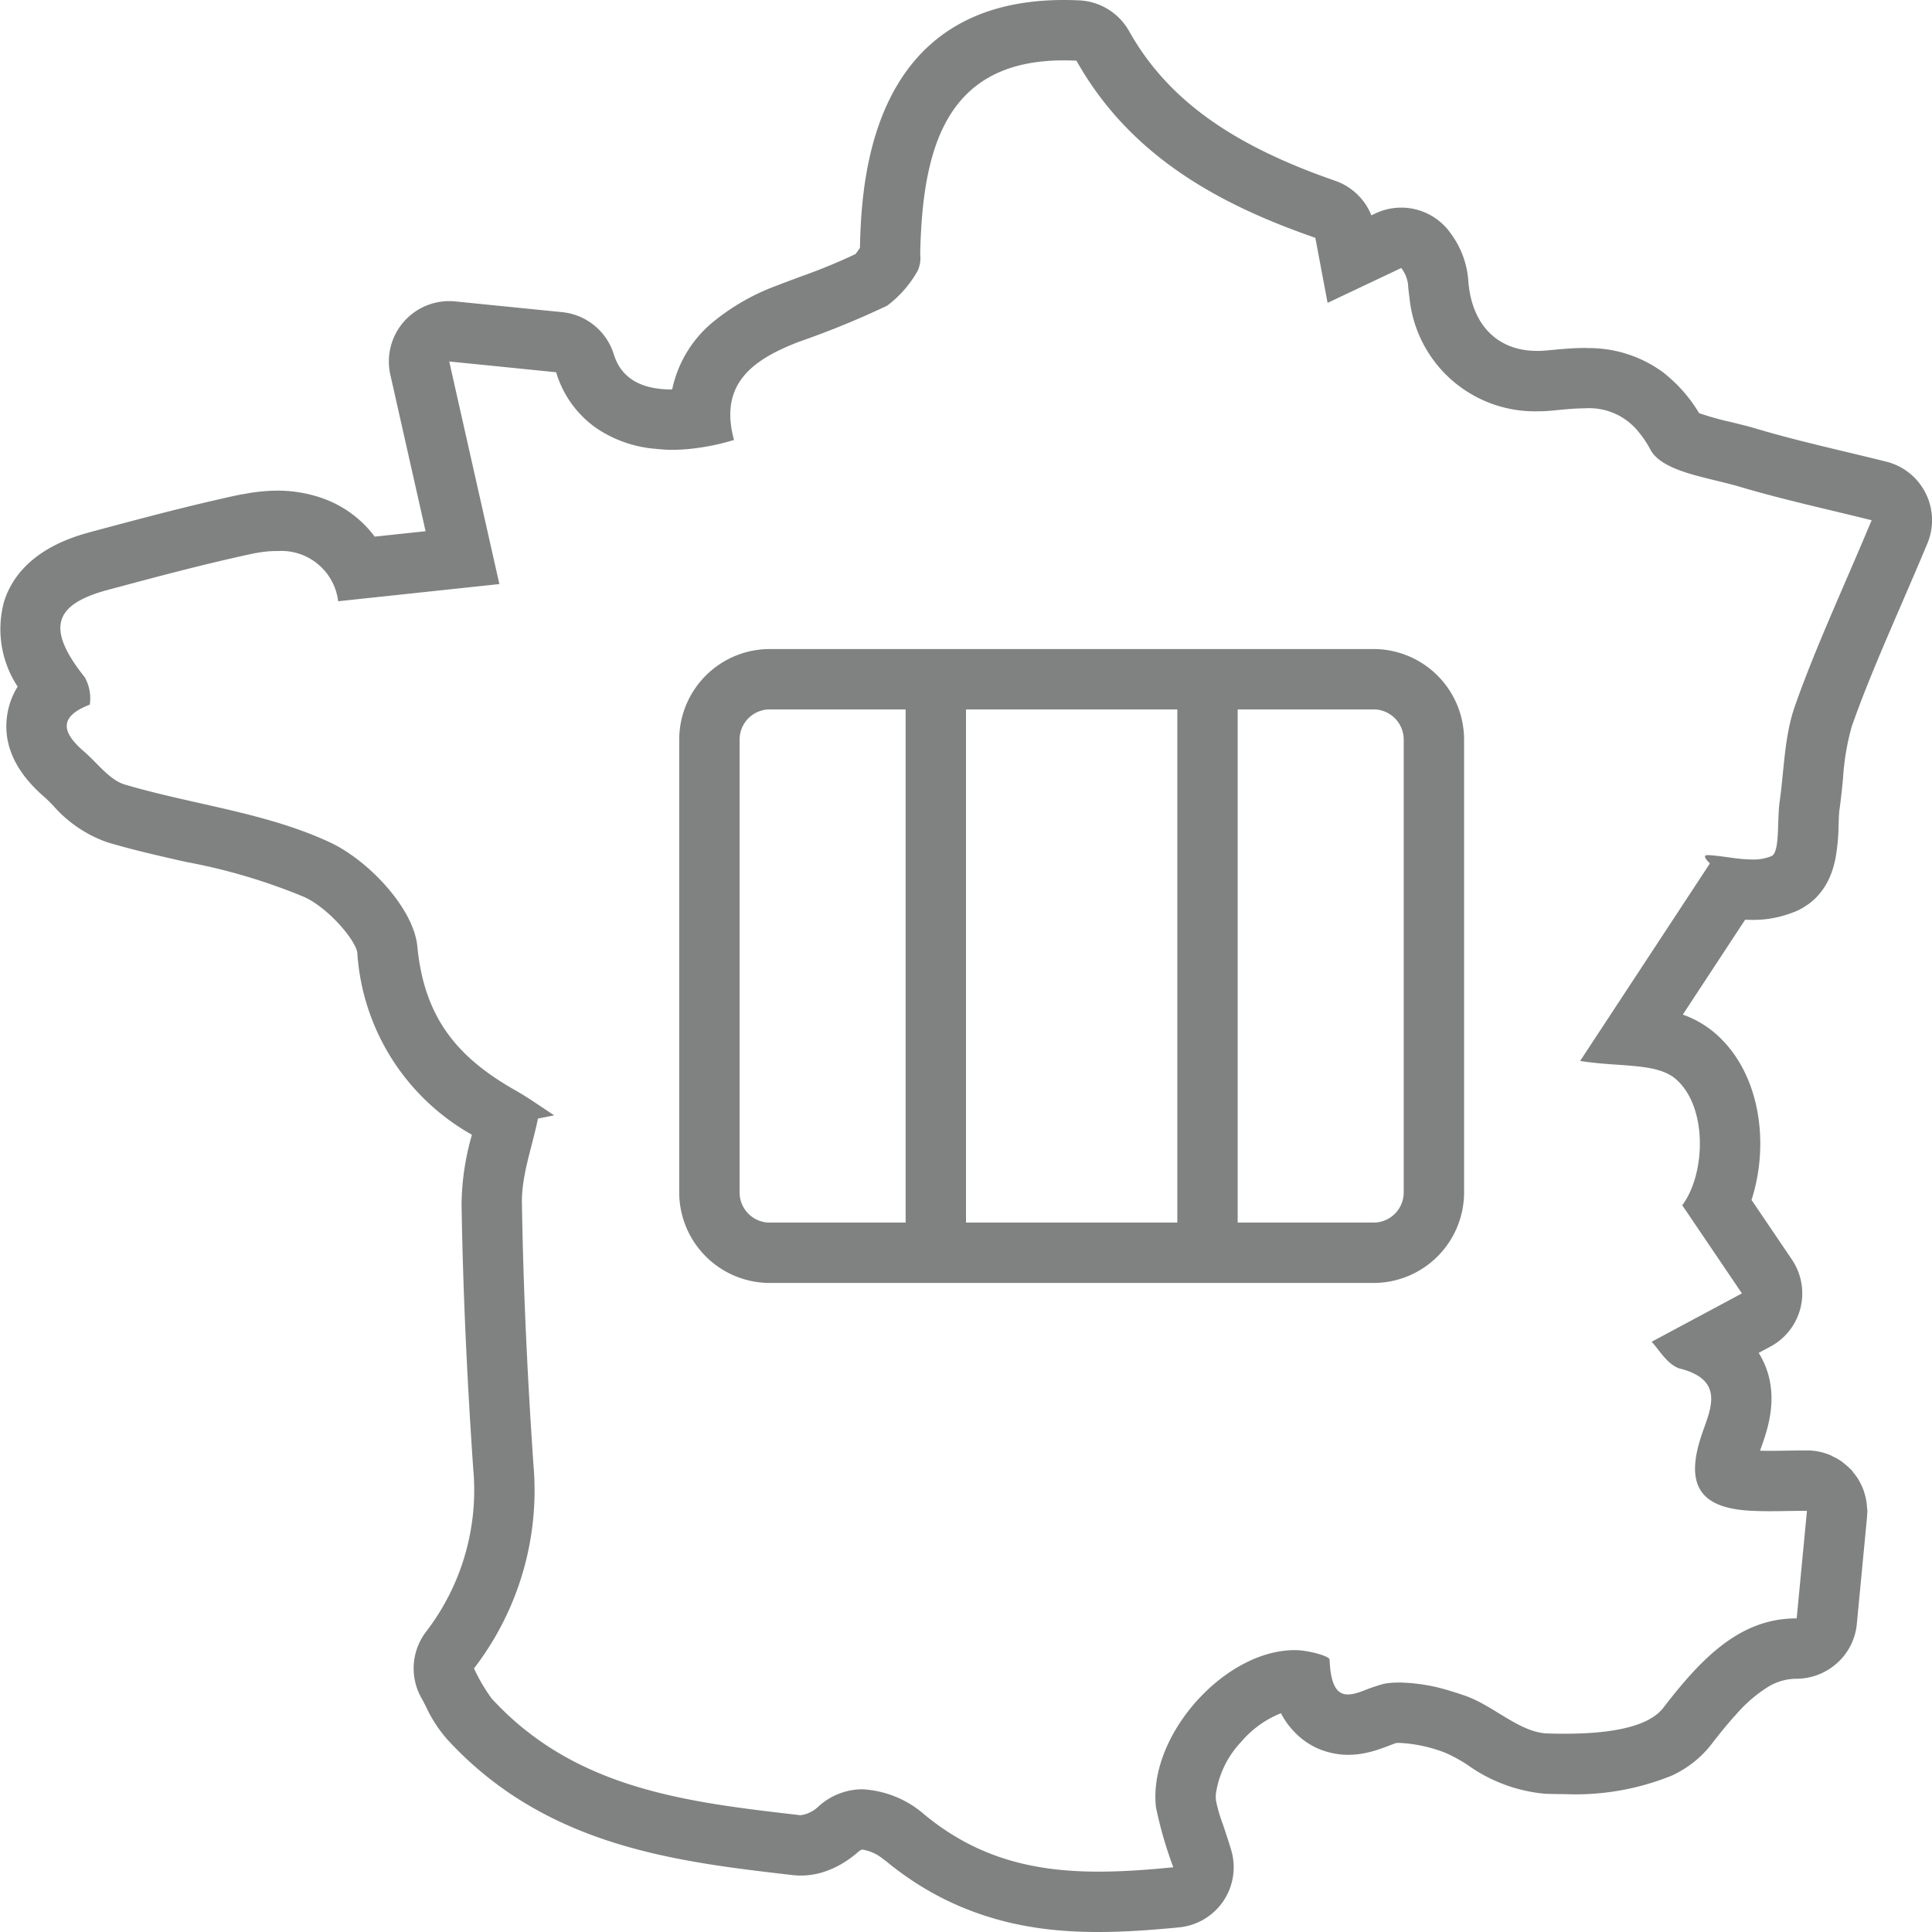 <svg height='100px' width='100px'  fill="#808281" xmlns="http://www.w3.org/2000/svg" data-name="Layer 1" viewBox="0 0 128 128" x="0px" y="0px"><title>Miscellaneous 71 final</title><path d="M.495,47.261c-.344,1.986.486,3.858,2.467,5.562.143.123.338.321.545.531a8.462,8.462,0,0,0,3.638,2.462c1.744.515,3.495.909,5.189,1.291A38.844,38.844,0,0,1,20.182,59.439c1.617.758,3.356,2.836,3.488,3.66a14.942,14.942,0,0,0,7.597,12.082A17.111,17.111,0,0,0,30.58,79.769c.087,5.501.339,11.235.771,17.529A15.385,15.385,0,0,1,28.222,108.113a4,4,0,0,0-.286,4.413c.107.187.199.372.288.548a9.012,9.012,0,0,0,1.4,2.157c6.504,7.095,15.13,8.097,22.74,8.982l.15.017a4.665,4.665,0,0,0,.539.031,5.041,5.041,0,0,0,1.714-.306,6.218,6.218,0,0,0,1.378-.71,7.423,7.423,0,0,0,.705-.544c.01-.009.016-.012.025-.02.16-.134.229-.138.272-.138a2.879,2.879,0,0,1,1.373.63c.065.048.129.087.193.141a20.664,20.664,0,0,0,1.919,1.407q.481.311.962.585a19.537,19.537,0,0,0,1.914.956,20.418,20.418,0,0,0,4.585,1.363c.581.102,1.145.178,1.691.234A29.454,29.454,0,0,0,72.785,128c1.946,0,3.876-.165,5.341-.308a4,4,0,0,0,3.444-5.12c-.192-.646-.38-1.202-.546-1.692a10.024,10.024,0,0,1-.462-1.594,2.422,2.422,0,0,1-.009-.422,6.347,6.347,0,0,1,1.693-3.478,6.686,6.686,0,0,1,2.623-1.88,5.007,5.007,0,0,0,.834,1.18,4.71,4.71,0,0,0,.805.704,4.931,4.931,0,0,0,.829.465,5.267,5.267,0,0,0,1.19.341,4.875,4.875,0,0,0,.774.067,5.586,5.586,0,0,0,.812-.06,7.465,7.465,0,0,0,1.385-.354c.202-.071.39-.142.561-.208.135-.052.328-.125.437-.161.075-.005.153-.008.235-.008a9.682,9.682,0,0,1,3.027.655,9.909,9.909,0,0,1,1.467.802,10.422,10.422,0,0,0,5.172,1.915c.399.013.823.021,1.26.021a17.001,17.001,0,0,0,7.086-1.219,7.058,7.058,0,0,0,2.632-2.067c.609-.794,1.16-1.463,1.672-2.02a9.382,9.382,0,0,1,2.085-1.795,3.623,3.623,0,0,1,1.875-.541,4.042,4.042,0,0,0,2.705-1.04,3.973,3.973,0,0,0,1.306-2.579l.249-2.605.432-4.523c.002-.02-.002-.04-.001-.06.009-.107.021-.212.021-.321,0-.091-.021-.176-.027-.265-.008-.113-.017-.224-.034-.335a3.938,3.938,0,0,0-.108-.487c-.027-.097-.054-.193-.089-.287a3.938,3.938,0,0,0-.215-.475c-.044-.083-.084-.167-.134-.247a3.969,3.969,0,0,0-.323-.44c-.041-.05-.07-.107-.114-.155-.016-.018-.037-.03-.053-.047a4.001,4.001,0,0,0-.437-.39c-.058-.045-.109-.098-.169-.14a3.987,3.987,0,0,0-.576-.33c-.042-.02-.079-.047-.122-.066a3.962,3.962,0,0,0-.756-.245l-.017-.005a4.009,4.009,0,0,0-.825-.087h-.005c-.438,0-.872.007-1.303.014-.382.006-.761.013-1.139.013-.244,0-.464-.003-.666-.009l.058-.163c.453-1.265,1.295-3.62.05-5.973q-.093-.177-.198-.344l.777-.416a4,4,0,0,0,1.423-5.769l-2.674-3.949c1.182-3.643.633-8.349-2.344-10.984A6.723,6.723,0,0,0,111.49,67.22l.603-.917,3.528-5.37c.155.007.313.011.473.011a7.128,7.128,0,0,0,2.675-.486c.058-.023.118-.04.175-.064a4.779,4.779,0,0,0,.479-.238c.069-.039.129-.084.194-.126.1-.065.199-.13.291-.2a4.062,4.062,0,0,0,.776-.785c.073-.097.141-.195.204-.295a4.938,4.938,0,0,0,.487-1.017,6.542,6.542,0,0,0,.22-.811,13.122,13.122,0,0,0,.216-2.252c.012-.353.026-.792.055-.992.101-.71.17-1.401.237-2.069a16.2,16.2,0,0,1,.587-3.496c.899-2.558,1.984-5.07,3.241-7.979.562-1.302,1.151-2.665,1.761-4.121a4,4,0,0,0-2.719-5.427c-.872-.218-1.752-.429-2.636-.64-1.977-.473-4.022-.962-5.961-1.54-.575-.171-1.165-.314-1.737-.453a19.537,19.537,0,0,1-2.069-.58A9.735,9.735,0,0,0,110.627,25.037c-.173-.151-.348-.299-.53-.432a8.295,8.295,0,0,0-4.894-1.543c-.068-.001-.131-.011-.199-.011h-0c-.029,0-.057.003-.086.003-.667.004-1.313.058-1.943.118-.096.009-.195.016-.29.026l-.223.021c-.209.02-.416.03-.616.03-2.668,0-4.377-1.763-4.572-4.716a5.925,5.925,0,0,0-1.125-3.018,4,4,0,0,0-5.026-1.375l-.266.126a4,4,0,0,0-2.403-2.291C81.515,9.571,77.306,6.514,74.806,2.063A4,4,0,0,0,71.517.026Q70.984-0,70.48,0H70.48q-.601,0-1.167.034c-9.806.592-11.776,8.676-12.213,13.822-.05.594-.08,1.148-.1,1.648-.013.333-.021.641-.027.921-.1.145-.209.299-.292.406A38.495,38.495,0,0,1,53,18.341c-.513.191-1.026.382-1.536.58a14.618,14.618,0,0,0-4.064,2.283,7.887,7.887,0,0,0-2.867,4.598l-.047 0h-0c-2.058,0-3.342-.781-3.817-2.32a4,4,0,0,0-3.422-2.801l-2.313-.232L30.163,19.97a4,4,0,0,0-4.302,4.859L27.255,31.018l.941,4.176-3.37.359a7.386,7.386,0,0,0-3.606-2.593,9.032,9.032,0,0,0-2.891-.454h-0a11.71,11.71,0,0,0-2.129.219c-.12.022-.236.033-.356.058-1.663.358-3.311.756-4.938,1.17s-3.232.845-4.811,1.269C4.927,35.536,1.375,36.489.286,39.8a6.914,6.914,0,0,0,.884,5.691A4.911,4.911,0,0,0,.495,47.261ZM7.131,39.086c3.171-.851,6.347-1.702,9.554-2.392q.434-.093.846-.14a7.055,7.055,0,0,1,.798-.047c.015,0,.029.003.045.003a3.79,3.79,0,0,1,4.03,3.325c3.541-.378,6.75-.72,10.681-1.139C32.074,34.209,30.927,29.117,29.763,23.95c2.553.256,4.818.484,7.083.713a6.919,6.919,0,0,0,2.599,3.656,8.122,8.122,0,0,0,4.011,1.419c.337.032.675.065,1.03.065h0q.481,0,.983-.04a15.168,15.168,0,0,0,3.161-.616c-1.028-3.766,1.317-5.346,4.28-6.495A58.114,58.114,0,0,0,58.775,20.253a7.426,7.426,0,0,0,2.032-2.33,2.023,2.023,0,0,0,.159-1.065C61.107,9.841,62.648,4,70.48,4q.407,0,.838.021c3.601,6.412,9.617,9.583,15.826,11.735.296,1.573.554,2.942.812,4.311,1.555-.737,3.111-1.473,4.879-2.31a2.276,2.276,0,0,1,.448,1.041q.031.469.098.919a8.344,8.344,0,0,0,8.465,7.533q.489,0,.997-.048c.769-.073,1.487-.15,2.161-.15a4.189,4.189,0,0,1,3.386,1.363,6.932,6.932,0,0,1,.956,1.38c.804,1.481,3.81,1.827,5.887,2.446,2.912.866,5.888,1.507,8.768,2.227-1.976,4.715-3.724,8.446-5.086,12.319-.696,1.978-.71,4.21-1.01,6.33-.178,1.257.03,3.358-.543,3.605a3.181,3.181,0,0,1-1.267.223,10.958,10.958,0,0,1-1.44-.126c-.49-.066-.983-.139-1.457-.164-.018-.001-.035-.001-.053-.001-.172-0-.305.057-.012.39.042.048.093.101.153.16-2.942,4.478-5.884,8.955-8.597,13.084,2.569.426,5.085.093,6.361,1.223,2.113,1.87,1.938,6.3.402,8.339,1.149,1.697,2.319,3.425,3.955,5.841l-5.985,3.206c.439.433,1.057,1.562,1.901,1.781,3.108.806,1.9,2.863,1.359,4.559-.989,3.099-.09,4.636,3.156,4.845.477.031.955.04,1.436.04.804,0,1.616-.027,2.442-.027-.23,2.403-.435,4.556-.681,7.128H119.006q-.344,0-.675.029c-2.832.249-4.985,2.06-7.07,4.562q-.091.109-.182.22-.44.538-.88,1.111c-1.095,1.428-4.065,1.719-6.543,1.719-.394,0-.775-.007-1.134-.019-1.83-.058-3.552-1.83-5.438-2.493-.345-.121-.699-.237-1.058-.342a11.92,11.92,0,0,0-3.296-.539,7.248,7.248,0,0,0-.742.037,2.847,2.847,0,0,0-.348.06,12.993,12.993,0,0,0-1.397.481c-.112.04-.223.077-.331.109a2.218,2.218,0,0,1-.612.104c-.663,0-1.14-.5-1.211-2.307-.01-.249-1.436-.615-2.209-.629-.035-.001-.069-.001-.104-.001-4.382,0-9.101,5.002-9.227,9.521a6.309,6.309,0,0,0,.037.896,27.058,27.058,0,0,0,1.148,3.97c-1.698.167-3.346.289-4.95.289-4.117,0-7.937-.81-11.527-3.772a6.806,6.806,0,0,0-4.111-1.685,4.351,4.351,0,0,0-2.924,1.141,2.103,2.103,0,0,1-1.17.576.674.674,0,0,1-.077-.004c-7.419-.862-14.869-1.692-20.403-7.729a11.455,11.455,0,0,1-1.167-1.992,19.344,19.344,0,0,0,3.936-13.511c-.395-5.764-.67-11.543-.762-17.319-.03-1.859.687-3.731,1.062-5.597l1.079-.215c-.851-.552-1.678-1.148-2.558-1.647-3.697-2.096-6.045-4.655-6.511-9.54-.242-2.533-3.249-5.708-5.772-6.889C17.661,53.841,12.806,53.317,8.277,51.98c-1.023-.302-1.82-1.426-2.707-2.188-1.42-1.222-1.766-2.283.38-3.108a2.895,2.895,0,0,0-.325-1.8C3.091,41.705,3.467,40.07,7.131,39.086Z"></path><path d="M51,85H91a6.007,6.007,0,0,0,6-6V49a6.007,6.007,0,0,0-6-6H51a6.007,6.007,0,0,0-6,6V79A6.007,6.007,0,0,0,51,85ZM82,47h9a2,2,0,0,1,2,2V79a2,2,0,0,1-2,2H82ZM64,47H78V81H64ZM49,49a2,2,0,0,1,2-2h9V81H51a2,2,0,0,1-2-2Z"></path></svg>